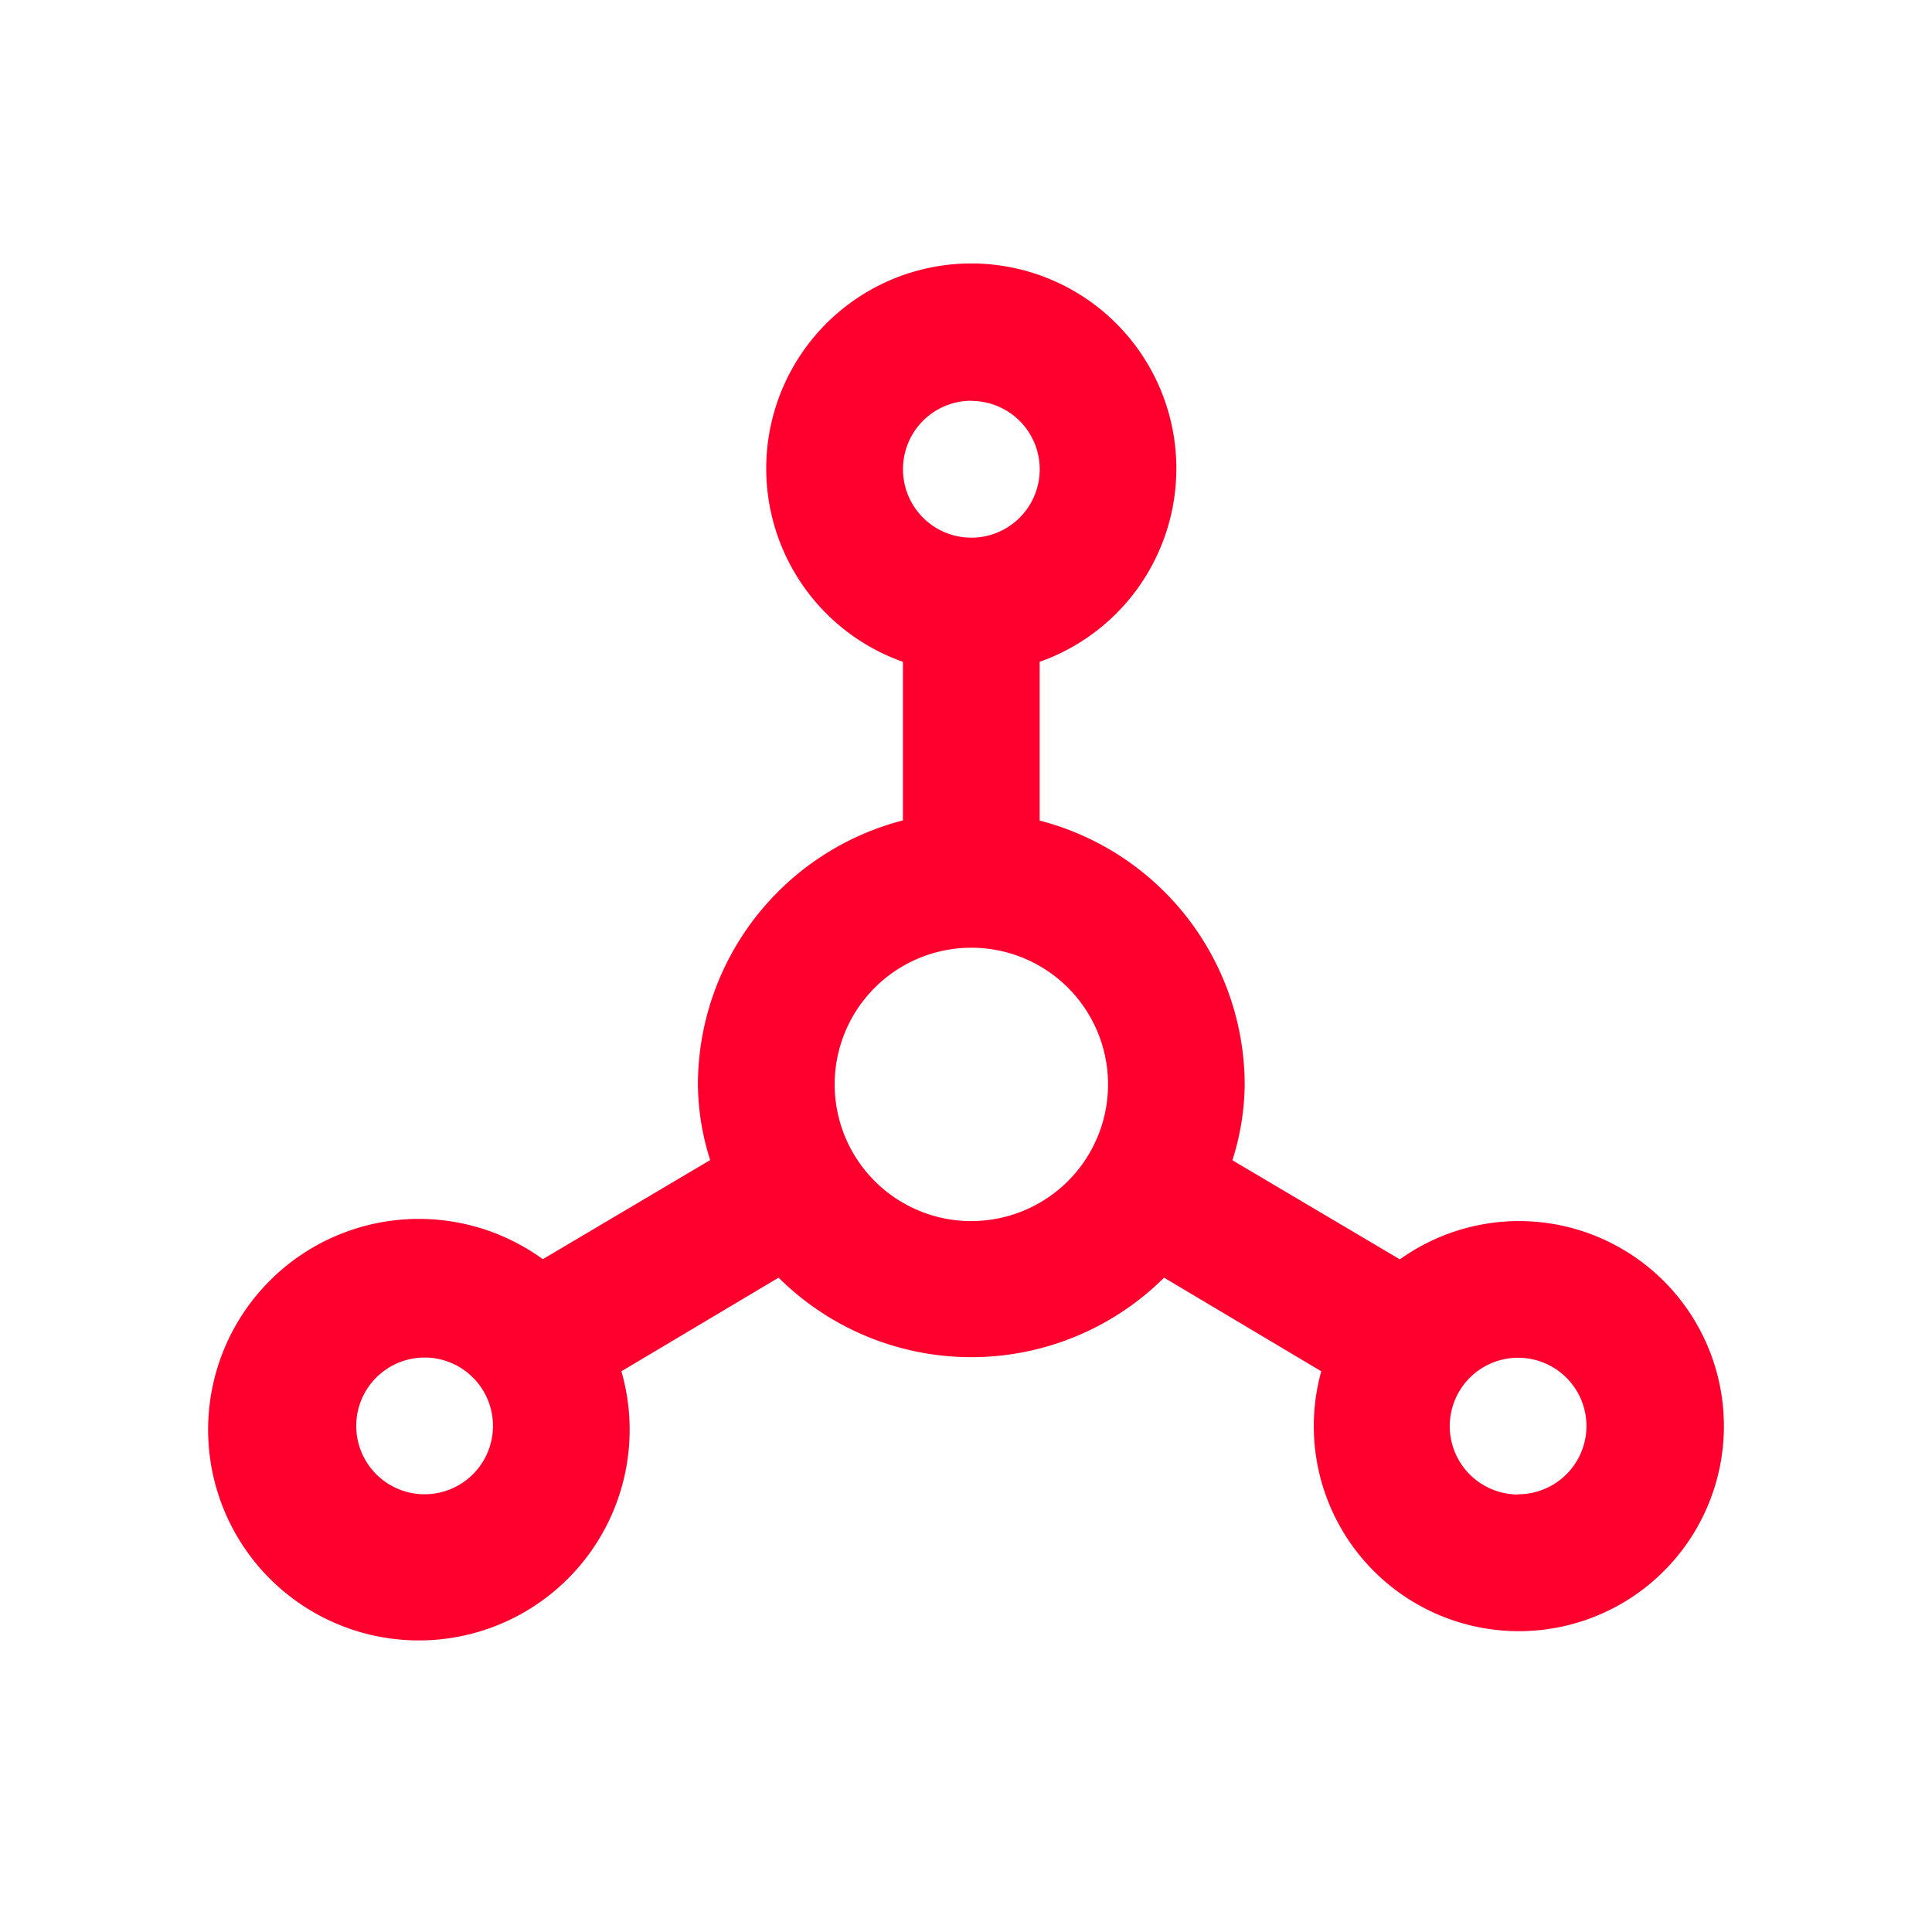 <svg xmlns="http://www.w3.org/2000/svg" xmlns:xlink="http://www.w3.org/1999/xlink" width="44" height="44" viewBox="0 0 44 44">
  <defs>
    <clipPath id="clip-operasyonel-verimlilik">
      <rect width="44" height="44"/>
    </clipPath>
  </defs>
  <g id="operasyonel-verimlilik" clip-path="url(#clip-operasyonel-verimlilik)">
    <path id="channel" d="M30.574,23.8a4.67,4.67,0,0,0-2.693.872l-3.814-2.257a5.821,5.821,0,0,0,.28-1.728,6.226,6.226,0,0,0-4.67-6.008V11.064a4.67,4.67,0,1,0-3.113,0v3.611a6.226,6.226,0,0,0-4.67,6.008,5.821,5.821,0,0,0,.28,1.728L8.362,24.668a4.8,4.8,0,1,0,1.79,2.553l3.58-2.132a6.226,6.226,0,0,0,8.779,0l3.58,2.132A4.67,4.67,0,1,0,30.574,23.8ZM5.67,30.022a1.557,1.557,0,1,1,1.557-1.557A1.557,1.557,0,0,1,5.67,30.022Zm12.452-24.9a1.557,1.557,0,1,1-1.557,1.557A1.557,1.557,0,0,1,18.122,5.118Zm0,18.679a3.113,3.113,0,1,1,3.113-3.113A3.113,3.113,0,0,1,18.122,23.8Zm12.452,6.226a1.557,1.557,0,1,1,1.557-1.557A1.557,1.557,0,0,1,30.574,30.022Z" transform="translate(4 4.009)" fill="#ff002e"/>
  </g>
</svg>
